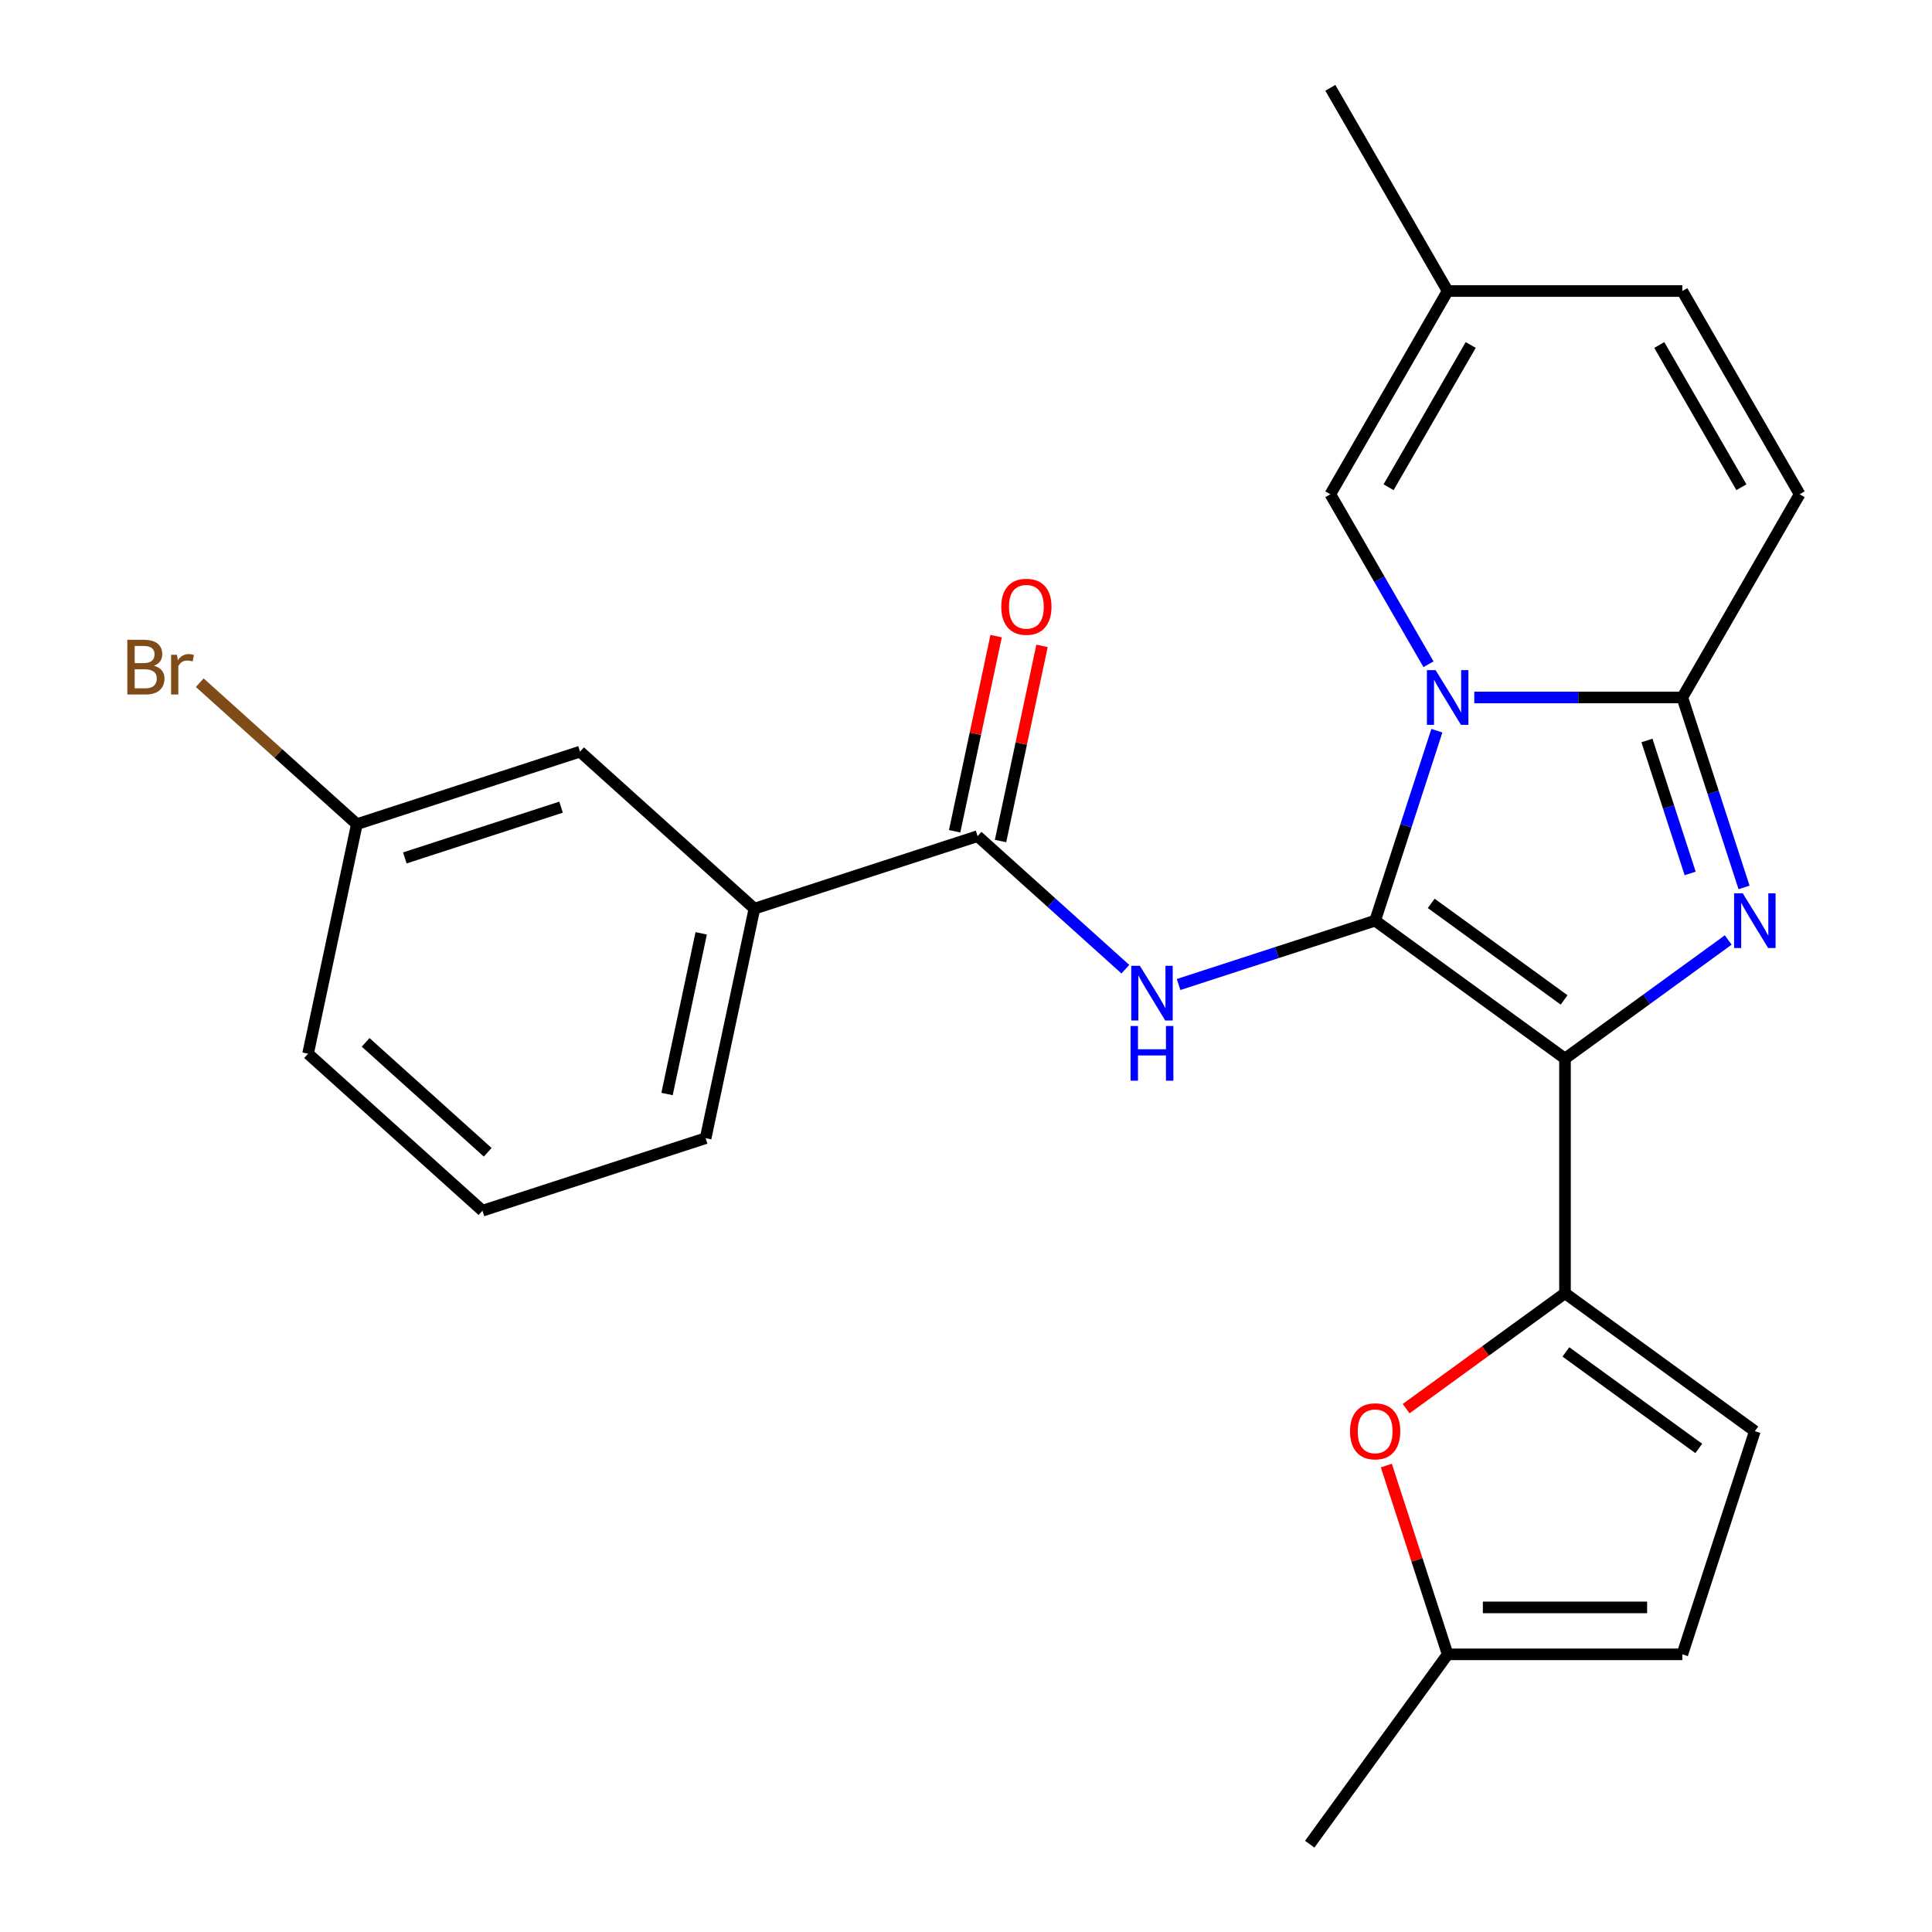 <?xml version='1.0' encoding='iso-8859-1'?>
<svg version='1.1' baseProfile='full'
              xmlns='http://www.w3.org/2000/svg'
                      xmlns:rdkit='http://www.rdkit.org/xml'
                      xmlns:xlink='http://www.w3.org/1999/xlink'
                  xml:space='preserve'
width='1000px' height='1000px' viewBox='0 0 1000 1000'>
<!-- END OF HEADER -->
<rect style='opacity:1.0;fill:#FFFFFF;stroke:none' width='1000' height='1000' x='0' y='0'> </rect>
<path class='bond-0' d='M 184.711,426.582 L 300.225,389.05' style='fill:none;fill-rule:evenodd;stroke:#000000;stroke-width:6px;stroke-linecap:butt;stroke-linejoin:miter;stroke-opacity:1' />
<path class='bond-0' d='M 209.544,444.055 L 290.404,417.782' style='fill:none;fill-rule:evenodd;stroke:#000000;stroke-width:6px;stroke-linecap:butt;stroke-linejoin:miter;stroke-opacity:1' />
<path class='bond-1' d='M 184.711,426.582 L 159.458,545.387' style='fill:none;fill-rule:evenodd;stroke:#000000;stroke-width:6px;stroke-linecap:butt;stroke-linejoin:miter;stroke-opacity:1' />
<path class='bond-2' d='M 184.711,426.582 L 144.048,389.97' style='fill:none;fill-rule:evenodd;stroke:#000000;stroke-width:6px;stroke-linecap:butt;stroke-linejoin:miter;stroke-opacity:1' />
<path class='bond-2' d='M 144.048,389.97 L 103.386,353.357' style='fill:none;fill-rule:evenodd;stroke:#7F4C19;stroke-width:6px;stroke-linecap:butt;stroke-linejoin:miter;stroke-opacity:1' />
<path class='bond-3' d='M 582.485,501.656 L 544.243,467.222' style='fill:none;fill-rule:evenodd;stroke:#0000FF;stroke-width:6px;stroke-linecap:butt;stroke-linejoin:miter;stroke-opacity:1' />
<path class='bond-3' d='M 544.243,467.222 L 506,432.789' style='fill:none;fill-rule:evenodd;stroke:#000000;stroke-width:6px;stroke-linecap:butt;stroke-linejoin:miter;stroke-opacity:1' />
<path class='bond-4' d='M 610.038,509.584 L 660.907,493.056' style='fill:none;fill-rule:evenodd;stroke:#0000FF;stroke-width:6px;stroke-linecap:butt;stroke-linejoin:miter;stroke-opacity:1' />
<path class='bond-4' d='M 660.907,493.056 L 711.775,476.527' style='fill:none;fill-rule:evenodd;stroke:#000000;stroke-width:6px;stroke-linecap:butt;stroke-linejoin:miter;stroke-opacity:1' />
<path class='bond-5' d='M 517.88,435.314 L 528.615,384.81' style='fill:none;fill-rule:evenodd;stroke:#000000;stroke-width:6px;stroke-linecap:butt;stroke-linejoin:miter;stroke-opacity:1' />
<path class='bond-5' d='M 528.615,384.81 L 539.35,334.306' style='fill:none;fill-rule:evenodd;stroke:#FF0000;stroke-width:6px;stroke-linecap:butt;stroke-linejoin:miter;stroke-opacity:1' />
<path class='bond-5' d='M 494.12,430.263 L 504.855,379.759' style='fill:none;fill-rule:evenodd;stroke:#000000;stroke-width:6px;stroke-linecap:butt;stroke-linejoin:miter;stroke-opacity:1' />
<path class='bond-5' d='M 504.855,379.759 L 515.59,329.255' style='fill:none;fill-rule:evenodd;stroke:#FF0000;stroke-width:6px;stroke-linecap:butt;stroke-linejoin:miter;stroke-opacity:1' />
<path class='bond-6' d='M 506,432.789 L 390.486,470.321' style='fill:none;fill-rule:evenodd;stroke:#000000;stroke-width:6px;stroke-linecap:butt;stroke-linejoin:miter;stroke-opacity:1' />
<path class='bond-7' d='M 159.458,545.387 L 249.719,626.659' style='fill:none;fill-rule:evenodd;stroke:#000000;stroke-width:6px;stroke-linecap:butt;stroke-linejoin:miter;stroke-opacity:1' />
<path class='bond-7' d='M 189.251,539.525 L 252.434,596.416' style='fill:none;fill-rule:evenodd;stroke:#000000;stroke-width:6px;stroke-linecap:butt;stroke-linejoin:miter;stroke-opacity:1' />
<path class='bond-8' d='M 902.712,459.331 L 886.74,410.172' style='fill:none;fill-rule:evenodd;stroke:#0000FF;stroke-width:6px;stroke-linecap:butt;stroke-linejoin:miter;stroke-opacity:1' />
<path class='bond-8' d='M 886.74,410.172 L 870.767,361.013' style='fill:none;fill-rule:evenodd;stroke:#000000;stroke-width:6px;stroke-linecap:butt;stroke-linejoin:miter;stroke-opacity:1' />
<path class='bond-8' d='M 874.818,452.09 L 863.637,417.679' style='fill:none;fill-rule:evenodd;stroke:#0000FF;stroke-width:6px;stroke-linecap:butt;stroke-linejoin:miter;stroke-opacity:1' />
<path class='bond-8' d='M 863.637,417.679 L 852.456,383.268' style='fill:none;fill-rule:evenodd;stroke:#000000;stroke-width:6px;stroke-linecap:butt;stroke-linejoin:miter;stroke-opacity:1' />
<path class='bond-9' d='M 894.523,486.537 L 852.28,517.228' style='fill:none;fill-rule:evenodd;stroke:#0000FF;stroke-width:6px;stroke-linecap:butt;stroke-linejoin:miter;stroke-opacity:1' />
<path class='bond-9' d='M 852.28,517.228 L 810.038,547.919' style='fill:none;fill-rule:evenodd;stroke:#000000;stroke-width:6px;stroke-linecap:butt;stroke-linejoin:miter;stroke-opacity:1' />
<path class='bond-10' d='M 711.775,476.527 L 727.748,427.369' style='fill:none;fill-rule:evenodd;stroke:#000000;stroke-width:6px;stroke-linecap:butt;stroke-linejoin:miter;stroke-opacity:1' />
<path class='bond-10' d='M 727.748,427.369 L 743.721,378.21' style='fill:none;fill-rule:evenodd;stroke:#0000FF;stroke-width:6px;stroke-linecap:butt;stroke-linejoin:miter;stroke-opacity:1' />
<path class='bond-11' d='M 711.775,476.527 L 810.038,547.919' style='fill:none;fill-rule:evenodd;stroke:#000000;stroke-width:6px;stroke-linecap:butt;stroke-linejoin:miter;stroke-opacity:1' />
<path class='bond-11' d='M 740.793,467.584 L 809.577,517.558' style='fill:none;fill-rule:evenodd;stroke:#000000;stroke-width:6px;stroke-linecap:butt;stroke-linejoin:miter;stroke-opacity:1' />
<path class='bond-12' d='M 810.038,547.919 L 810.038,669.378' style='fill:none;fill-rule:evenodd;stroke:#000000;stroke-width:6px;stroke-linecap:butt;stroke-linejoin:miter;stroke-opacity:1' />
<path class='bond-13' d='M 688.579,45.455 L 749.308,150.641' style='fill:none;fill-rule:evenodd;stroke:#000000;stroke-width:6px;stroke-linecap:butt;stroke-linejoin:miter;stroke-opacity:1' />
<path class='bond-14' d='M 763.085,361.013 L 816.926,361.013' style='fill:none;fill-rule:evenodd;stroke:#0000FF;stroke-width:6px;stroke-linecap:butt;stroke-linejoin:miter;stroke-opacity:1' />
<path class='bond-14' d='M 816.926,361.013 L 870.767,361.013' style='fill:none;fill-rule:evenodd;stroke:#000000;stroke-width:6px;stroke-linecap:butt;stroke-linejoin:miter;stroke-opacity:1' />
<path class='bond-15' d='M 739.38,343.817 L 713.979,299.822' style='fill:none;fill-rule:evenodd;stroke:#0000FF;stroke-width:6px;stroke-linecap:butt;stroke-linejoin:miter;stroke-opacity:1' />
<path class='bond-15' d='M 713.979,299.822 L 688.579,255.827' style='fill:none;fill-rule:evenodd;stroke:#000000;stroke-width:6px;stroke-linecap:butt;stroke-linejoin:miter;stroke-opacity:1' />
<path class='bond-16' d='M 870.767,361.013 L 931.496,255.827' style='fill:none;fill-rule:evenodd;stroke:#000000;stroke-width:6px;stroke-linecap:butt;stroke-linejoin:miter;stroke-opacity:1' />
<path class='bond-17' d='M 931.496,255.827 L 870.767,150.641' style='fill:none;fill-rule:evenodd;stroke:#000000;stroke-width:6px;stroke-linecap:butt;stroke-linejoin:miter;stroke-opacity:1' />
<path class='bond-17' d='M 901.35,252.195 L 858.839,178.565' style='fill:none;fill-rule:evenodd;stroke:#000000;stroke-width:6px;stroke-linecap:butt;stroke-linejoin:miter;stroke-opacity:1' />
<path class='bond-18' d='M 870.767,150.641 L 749.308,150.641' style='fill:none;fill-rule:evenodd;stroke:#000000;stroke-width:6px;stroke-linecap:butt;stroke-linejoin:miter;stroke-opacity:1' />
<path class='bond-19' d='M 749.308,150.641 L 688.579,255.827' style='fill:none;fill-rule:evenodd;stroke:#000000;stroke-width:6px;stroke-linecap:butt;stroke-linejoin:miter;stroke-opacity:1' />
<path class='bond-19' d='M 761.236,178.565 L 718.726,252.195' style='fill:none;fill-rule:evenodd;stroke:#000000;stroke-width:6px;stroke-linecap:butt;stroke-linejoin:miter;stroke-opacity:1' />
<path class='bond-20' d='M 717.558,758.566 L 733.433,807.425' style='fill:none;fill-rule:evenodd;stroke:#FF0000;stroke-width:6px;stroke-linecap:butt;stroke-linejoin:miter;stroke-opacity:1' />
<path class='bond-20' d='M 733.433,807.425 L 749.308,856.283' style='fill:none;fill-rule:evenodd;stroke:#000000;stroke-width:6px;stroke-linecap:butt;stroke-linejoin:miter;stroke-opacity:1' />
<path class='bond-21' d='M 727.812,729.118 L 768.925,699.248' style='fill:none;fill-rule:evenodd;stroke:#FF0000;stroke-width:6px;stroke-linecap:butt;stroke-linejoin:miter;stroke-opacity:1' />
<path class='bond-21' d='M 768.925,699.248 L 810.038,669.378' style='fill:none;fill-rule:evenodd;stroke:#000000;stroke-width:6px;stroke-linecap:butt;stroke-linejoin:miter;stroke-opacity:1' />
<path class='bond-22' d='M 749.308,856.283 L 870.767,856.283' style='fill:none;fill-rule:evenodd;stroke:#000000;stroke-width:6px;stroke-linecap:butt;stroke-linejoin:miter;stroke-opacity:1' />
<path class='bond-22' d='M 767.527,831.992 L 852.548,831.992' style='fill:none;fill-rule:evenodd;stroke:#000000;stroke-width:6px;stroke-linecap:butt;stroke-linejoin:miter;stroke-opacity:1' />
<path class='bond-23' d='M 749.308,856.283 L 677.917,954.545' style='fill:none;fill-rule:evenodd;stroke:#000000;stroke-width:6px;stroke-linecap:butt;stroke-linejoin:miter;stroke-opacity:1' />
<path class='bond-24' d='M 870.767,856.283 L 908.3,740.769' style='fill:none;fill-rule:evenodd;stroke:#000000;stroke-width:6px;stroke-linecap:butt;stroke-linejoin:miter;stroke-opacity:1' />
<path class='bond-25' d='M 908.3,740.769 L 810.038,669.378' style='fill:none;fill-rule:evenodd;stroke:#000000;stroke-width:6px;stroke-linecap:butt;stroke-linejoin:miter;stroke-opacity:1' />
<path class='bond-25' d='M 879.282,749.713 L 810.499,699.739' style='fill:none;fill-rule:evenodd;stroke:#000000;stroke-width:6px;stroke-linecap:butt;stroke-linejoin:miter;stroke-opacity:1' />
<path class='bond-26' d='M 249.719,626.659 L 365.233,589.126' style='fill:none;fill-rule:evenodd;stroke:#000000;stroke-width:6px;stroke-linecap:butt;stroke-linejoin:miter;stroke-opacity:1' />
<path class='bond-27' d='M 365.233,589.126 L 390.486,470.321' style='fill:none;fill-rule:evenodd;stroke:#000000;stroke-width:6px;stroke-linecap:butt;stroke-linejoin:miter;stroke-opacity:1' />
<path class='bond-27' d='M 345.26,566.255 L 362.937,483.091' style='fill:none;fill-rule:evenodd;stroke:#000000;stroke-width:6px;stroke-linecap:butt;stroke-linejoin:miter;stroke-opacity:1' />
<path class='bond-28' d='M 390.486,470.321 L 300.225,389.05' style='fill:none;fill-rule:evenodd;stroke:#000000;stroke-width:6px;stroke-linecap:butt;stroke-linejoin:miter;stroke-opacity:1' />
<path  class='atom-1' d='M 590.001 499.9
L 599.281 514.9
Q 600.201 516.38, 601.681 519.06
Q 603.161 521.74, 603.241 521.9
L 603.241 499.9
L 607.001 499.9
L 607.001 528.22
L 603.121 528.22
L 593.161 511.82
Q 592.001 509.9, 590.761 507.7
Q 589.561 505.5, 589.201 504.82
L 589.201 528.22
L 585.521 528.22
L 585.521 499.9
L 590.001 499.9
' fill='#0000FF'/>
<path  class='atom-1' d='M 585.181 531.052
L 589.021 531.052
L 589.021 543.092
L 603.501 543.092
L 603.501 531.052
L 607.341 531.052
L 607.341 559.372
L 603.501 559.372
L 603.501 546.292
L 589.021 546.292
L 589.021 559.372
L 585.181 559.372
L 585.181 531.052
' fill='#0000FF'/>
<path  class='atom-3' d='M 518.253 314.064
Q 518.253 307.264, 521.613 303.464
Q 524.973 299.664, 531.253 299.664
Q 537.533 299.664, 540.893 303.464
Q 544.253 307.264, 544.253 314.064
Q 544.253 320.944, 540.853 324.864
Q 537.453 328.744, 531.253 328.744
Q 525.013 328.744, 521.613 324.864
Q 518.253 320.984, 518.253 314.064
M 531.253 325.544
Q 535.573 325.544, 537.893 322.664
Q 540.253 319.744, 540.253 314.064
Q 540.253 308.504, 537.893 305.704
Q 535.573 302.864, 531.253 302.864
Q 526.933 302.864, 524.573 305.664
Q 522.253 308.464, 522.253 314.064
Q 522.253 319.784, 524.573 322.664
Q 526.933 325.544, 531.253 325.544
' fill='#FF0000'/>
<path  class='atom-5' d='M 902.04 462.367
L 911.32 477.367
Q 912.24 478.847, 913.72 481.527
Q 915.2 484.207, 915.28 484.367
L 915.28 462.367
L 919.04 462.367
L 919.04 490.687
L 915.16 490.687
L 905.2 474.287
Q 904.04 472.367, 902.8 470.167
Q 901.6 467.967, 901.24 467.287
L 901.24 490.687
L 897.56 490.687
L 897.56 462.367
L 902.04 462.367
' fill='#0000FF'/>
<path  class='atom-9' d='M 743.048 346.853
L 752.328 361.853
Q 753.248 363.333, 754.728 366.013
Q 756.208 368.693, 756.288 368.853
L 756.288 346.853
L 760.048 346.853
L 760.048 375.173
L 756.168 375.173
L 746.208 358.773
Q 745.048 356.853, 743.808 354.653
Q 742.608 352.453, 742.248 351.773
L 742.248 375.173
L 738.568 375.173
L 738.568 346.853
L 743.048 346.853
' fill='#0000FF'/>
<path  class='atom-15' d='M 698.775 740.849
Q 698.775 734.049, 702.135 730.249
Q 705.495 726.449, 711.775 726.449
Q 718.055 726.449, 721.415 730.249
Q 724.775 734.049, 724.775 740.849
Q 724.775 747.729, 721.375 751.649
Q 717.975 755.529, 711.775 755.529
Q 705.535 755.529, 702.135 751.649
Q 698.775 747.769, 698.775 740.849
M 711.775 752.329
Q 716.095 752.329, 718.415 749.449
Q 720.775 746.529, 720.775 740.849
Q 720.775 735.289, 718.415 732.489
Q 716.095 729.649, 711.775 729.649
Q 707.455 729.649, 705.095 732.449
Q 702.775 735.249, 702.775 740.849
Q 702.775 746.569, 705.095 749.449
Q 707.455 752.329, 711.775 752.329
' fill='#FF0000'/>
<path  class='atom-25' d='M 79.669 344.591
Q 82.389 345.351, 83.749 347.031
Q 85.149 348.671, 85.149 351.111
Q 85.149 355.031, 82.629 357.271
Q 80.149 359.471, 75.429 359.471
L 65.909 359.471
L 65.909 331.151
L 74.269 331.151
Q 79.109 331.151, 81.549 333.111
Q 83.989 335.071, 83.989 338.671
Q 83.989 342.951, 79.669 344.591
M 69.709 334.351
L 69.709 343.231
L 74.269 343.231
Q 77.069 343.231, 78.509 342.111
Q 79.989 340.951, 79.989 338.671
Q 79.989 334.351, 74.269 334.351
L 69.709 334.351
M 75.429 356.271
Q 78.189 356.271, 79.669 354.951
Q 81.149 353.631, 81.149 351.111
Q 81.149 348.791, 79.509 347.631
Q 77.909 346.431, 74.829 346.431
L 69.709 346.431
L 69.709 356.271
L 75.429 356.271
' fill='#7F4C19'/>
<path  class='atom-25' d='M 91.589 338.911
L 92.029 341.751
Q 94.189 338.551, 97.709 338.551
Q 98.829 338.551, 100.349 338.951
L 99.749 342.311
Q 98.029 341.911, 97.069 341.911
Q 95.389 341.911, 94.269 342.591
Q 93.189 343.231, 92.309 344.791
L 92.309 359.471
L 88.549 359.471
L 88.549 338.911
L 91.589 338.911
' fill='#7F4C19'/>
</svg>
